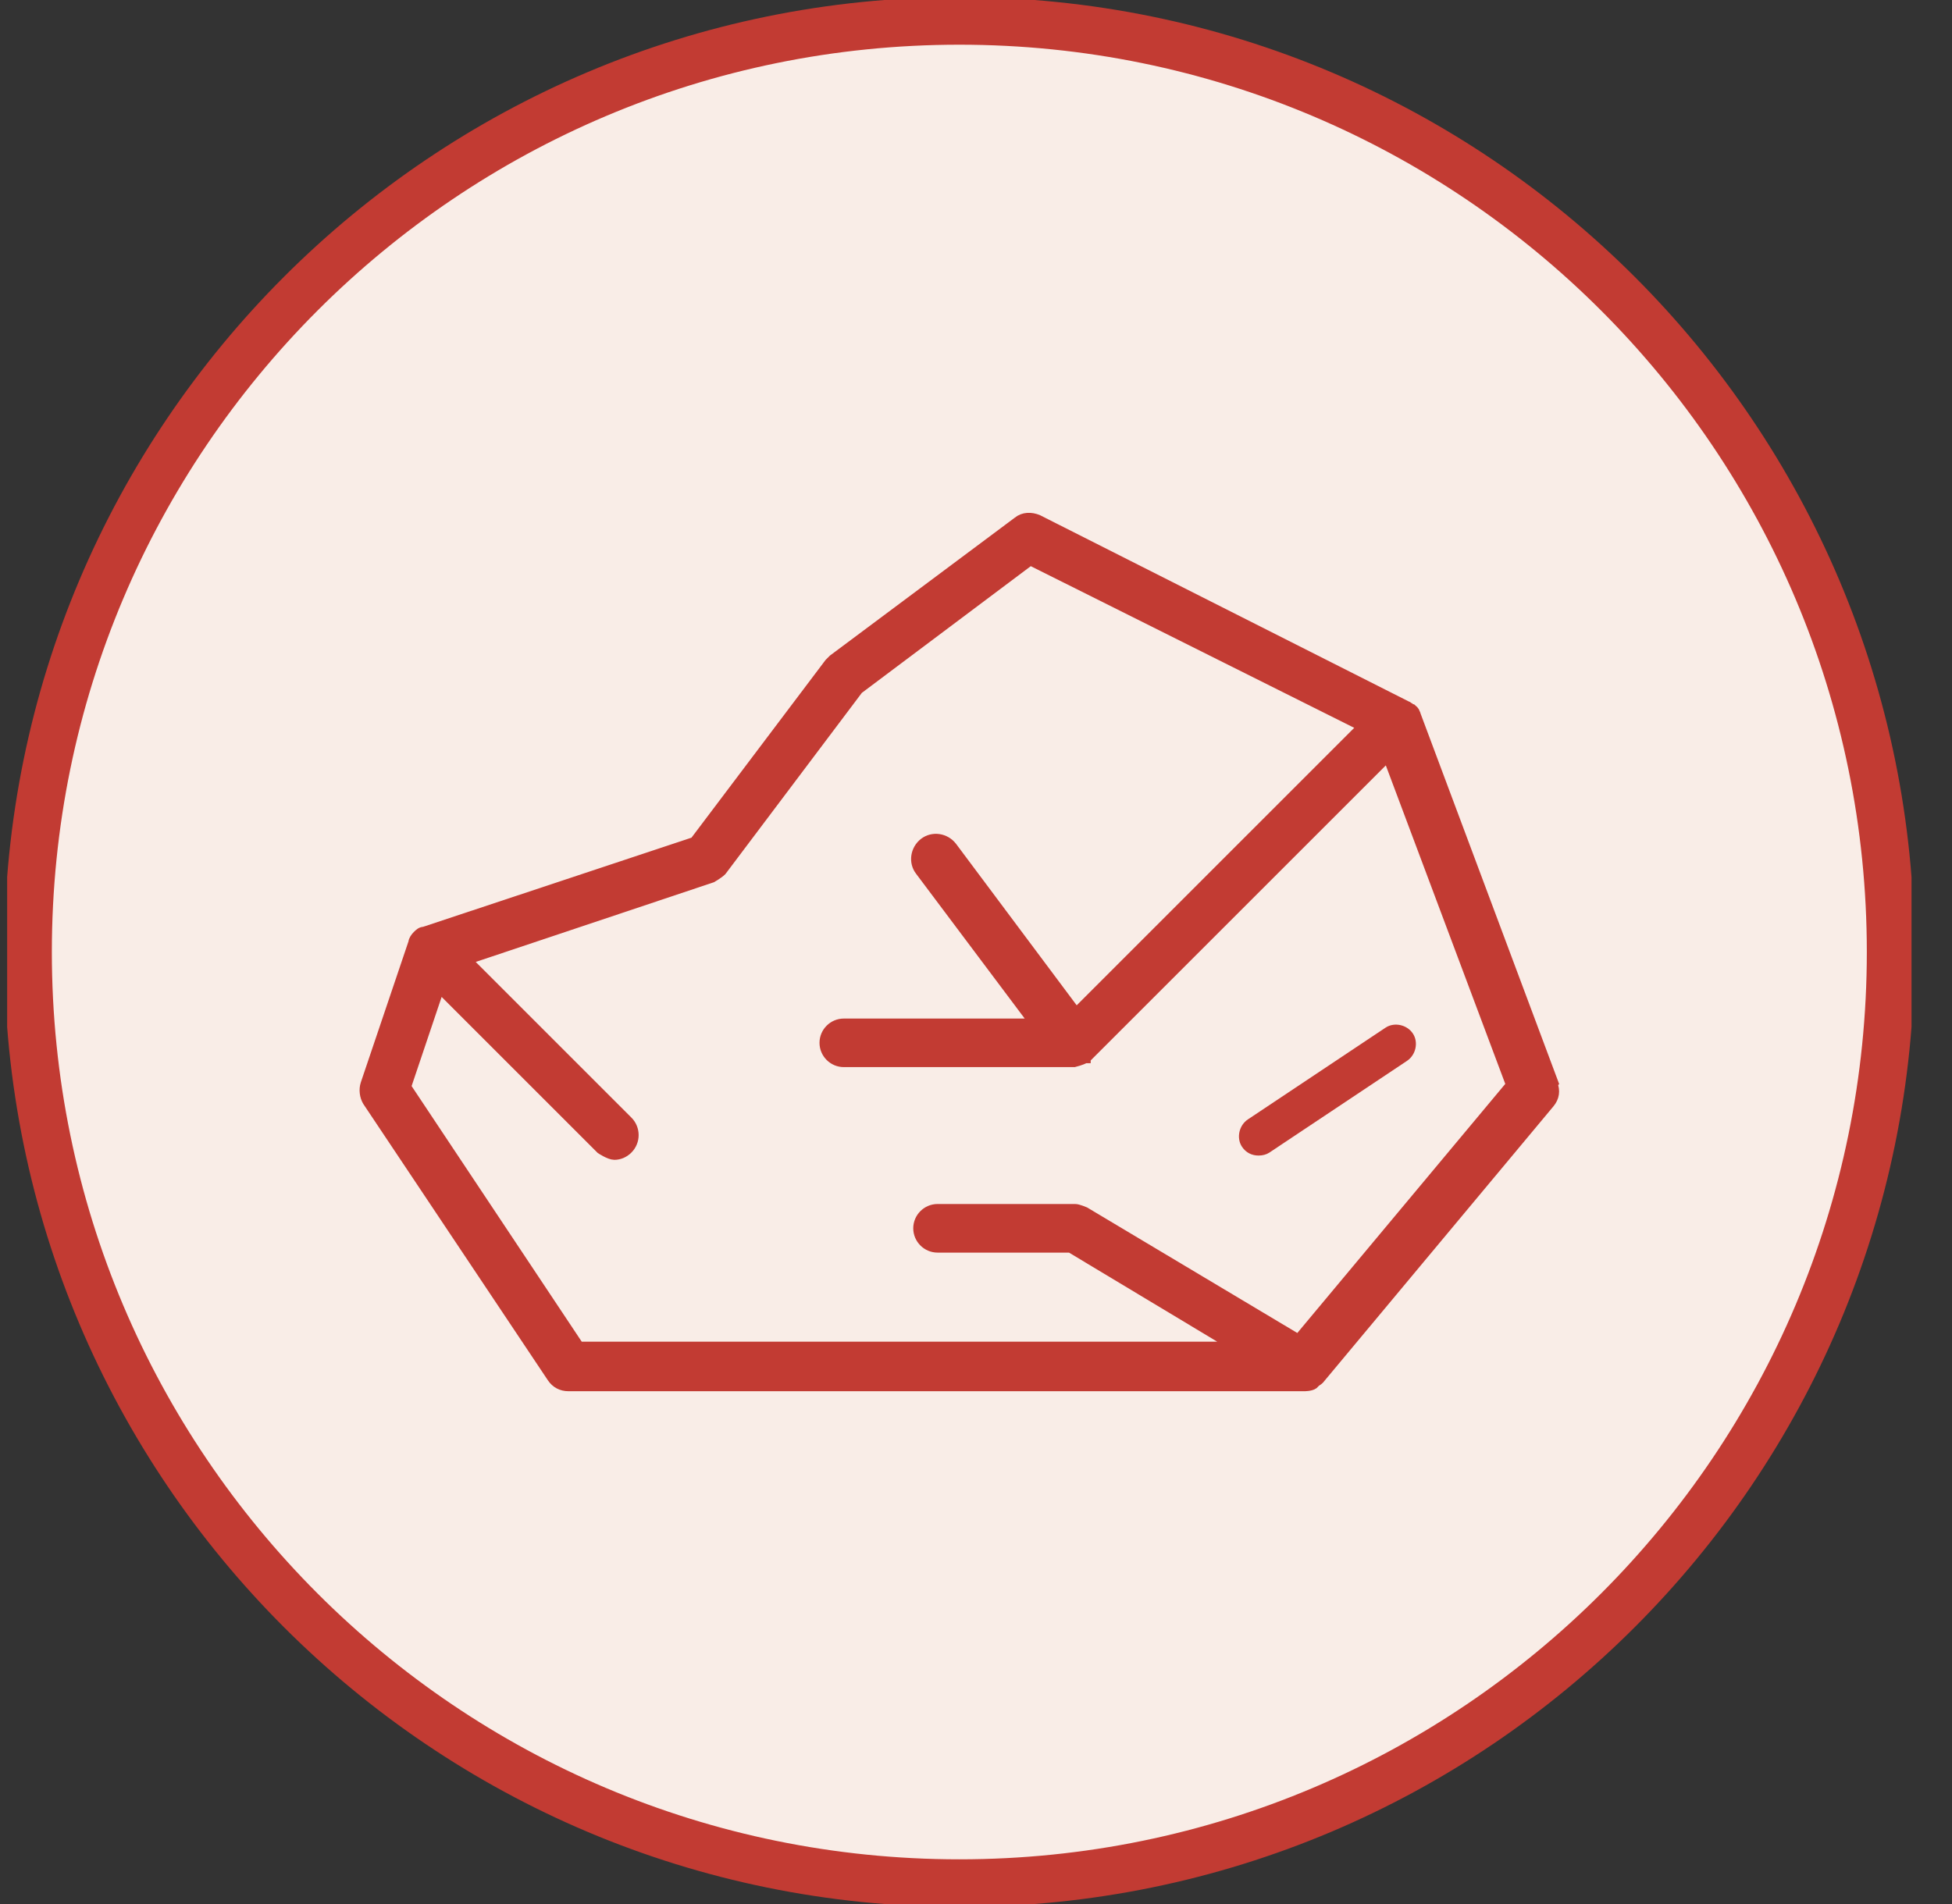 <?xml version="1.0" encoding="UTF-8"?> <svg xmlns="http://www.w3.org/2000/svg" width="41" height="40" viewBox="0 0 41 40" fill="none"><rect x="0" y="0" width="41" height="40" fill="#333333" stroke="none"/><g clip-path="url(#clip0_3017_117313)"><path d="M39.711 20C39.711 30.803 30.953 39.561 20.15 39.561C9.347 39.561 0.589 30.803 0.589 20C0.589 9.197 9.347 0.439 20.15 0.439C30.953 0.439 39.711 9.197 39.711 20Z" fill="#F9EDE7" stroke="#C23B33" stroke-miterlimit="10"></path><path d="M32.633 22.749L29.741 15.017C29.741 15.017 29.741 14.996 29.721 14.976C29.721 14.935 29.68 14.914 29.659 14.894C29.659 14.894 29.639 14.894 29.618 14.873C29.598 14.873 29.577 14.832 29.557 14.832L21.805 10.915C21.661 10.854 21.497 10.854 21.374 10.956L17.498 13.848C17.498 13.848 17.436 13.909 17.416 13.93L14.585 17.683L8.905 19.57C8.843 19.57 8.802 19.611 8.761 19.652C8.72 19.693 8.679 19.754 8.679 19.795L7.674 22.769C7.633 22.892 7.654 23.036 7.715 23.138L11.591 28.942C11.673 29.065 11.796 29.127 11.94 29.127H27.403C27.403 29.127 27.526 29.127 27.588 29.086C27.588 29.086 27.608 29.065 27.629 29.045C27.649 29.024 27.691 29.004 27.711 28.983L32.551 23.179C32.654 23.056 32.674 22.913 32.613 22.769L32.633 22.749ZM27.321 28.163L22.789 25.456C22.789 25.456 22.645 25.394 22.584 25.394H19.692C19.467 25.394 19.282 25.579 19.282 25.804C19.282 26.03 19.467 26.215 19.692 26.215H22.481L25.927 28.286H12.165L8.535 22.831L9.233 20.759L12.617 24.143C12.617 24.143 12.801 24.266 12.904 24.266C13.006 24.266 13.109 24.225 13.191 24.143C13.355 23.979 13.355 23.713 13.191 23.549L9.807 20.165L14.955 18.442C14.955 18.442 15.098 18.36 15.16 18.298L18.031 14.484L21.64 11.777L28.613 15.263L22.604 21.272L20 17.786C19.856 17.601 19.59 17.56 19.405 17.703C19.221 17.847 19.179 18.114 19.323 18.298L21.723 21.498H17.723C17.498 21.498 17.313 21.682 17.313 21.908C17.313 22.133 17.498 22.318 17.723 22.318H22.563C22.563 22.318 22.727 22.277 22.789 22.236C22.789 22.236 22.789 22.236 22.809 22.236C22.809 22.236 22.809 22.236 22.809 22.215C22.809 22.215 22.809 22.215 22.83 22.215L29.147 15.899L31.731 22.79L27.28 28.122L27.321 28.163Z" fill="#C23B33" stroke="#C23B33" stroke-width="0.2"></path><path d="M26.266 23.6L29.157 21.673C29.293 21.582 29.499 21.626 29.593 21.768C29.683 21.904 29.639 22.109 29.498 22.203L26.606 24.131C26.564 24.159 26.503 24.176 26.436 24.176C26.324 24.176 26.233 24.13 26.17 24.036C26.08 23.9 26.124 23.695 26.266 23.6Z" fill="#C23B33" stroke="#C23B33" stroke-width="0.2"></path></g><defs><clipPath id="clip0_3017_117313"><rect width="40" height="40" fill="white" transform="translate(0.15 1.52588e-05)"></rect></clipPath></defs></svg> 